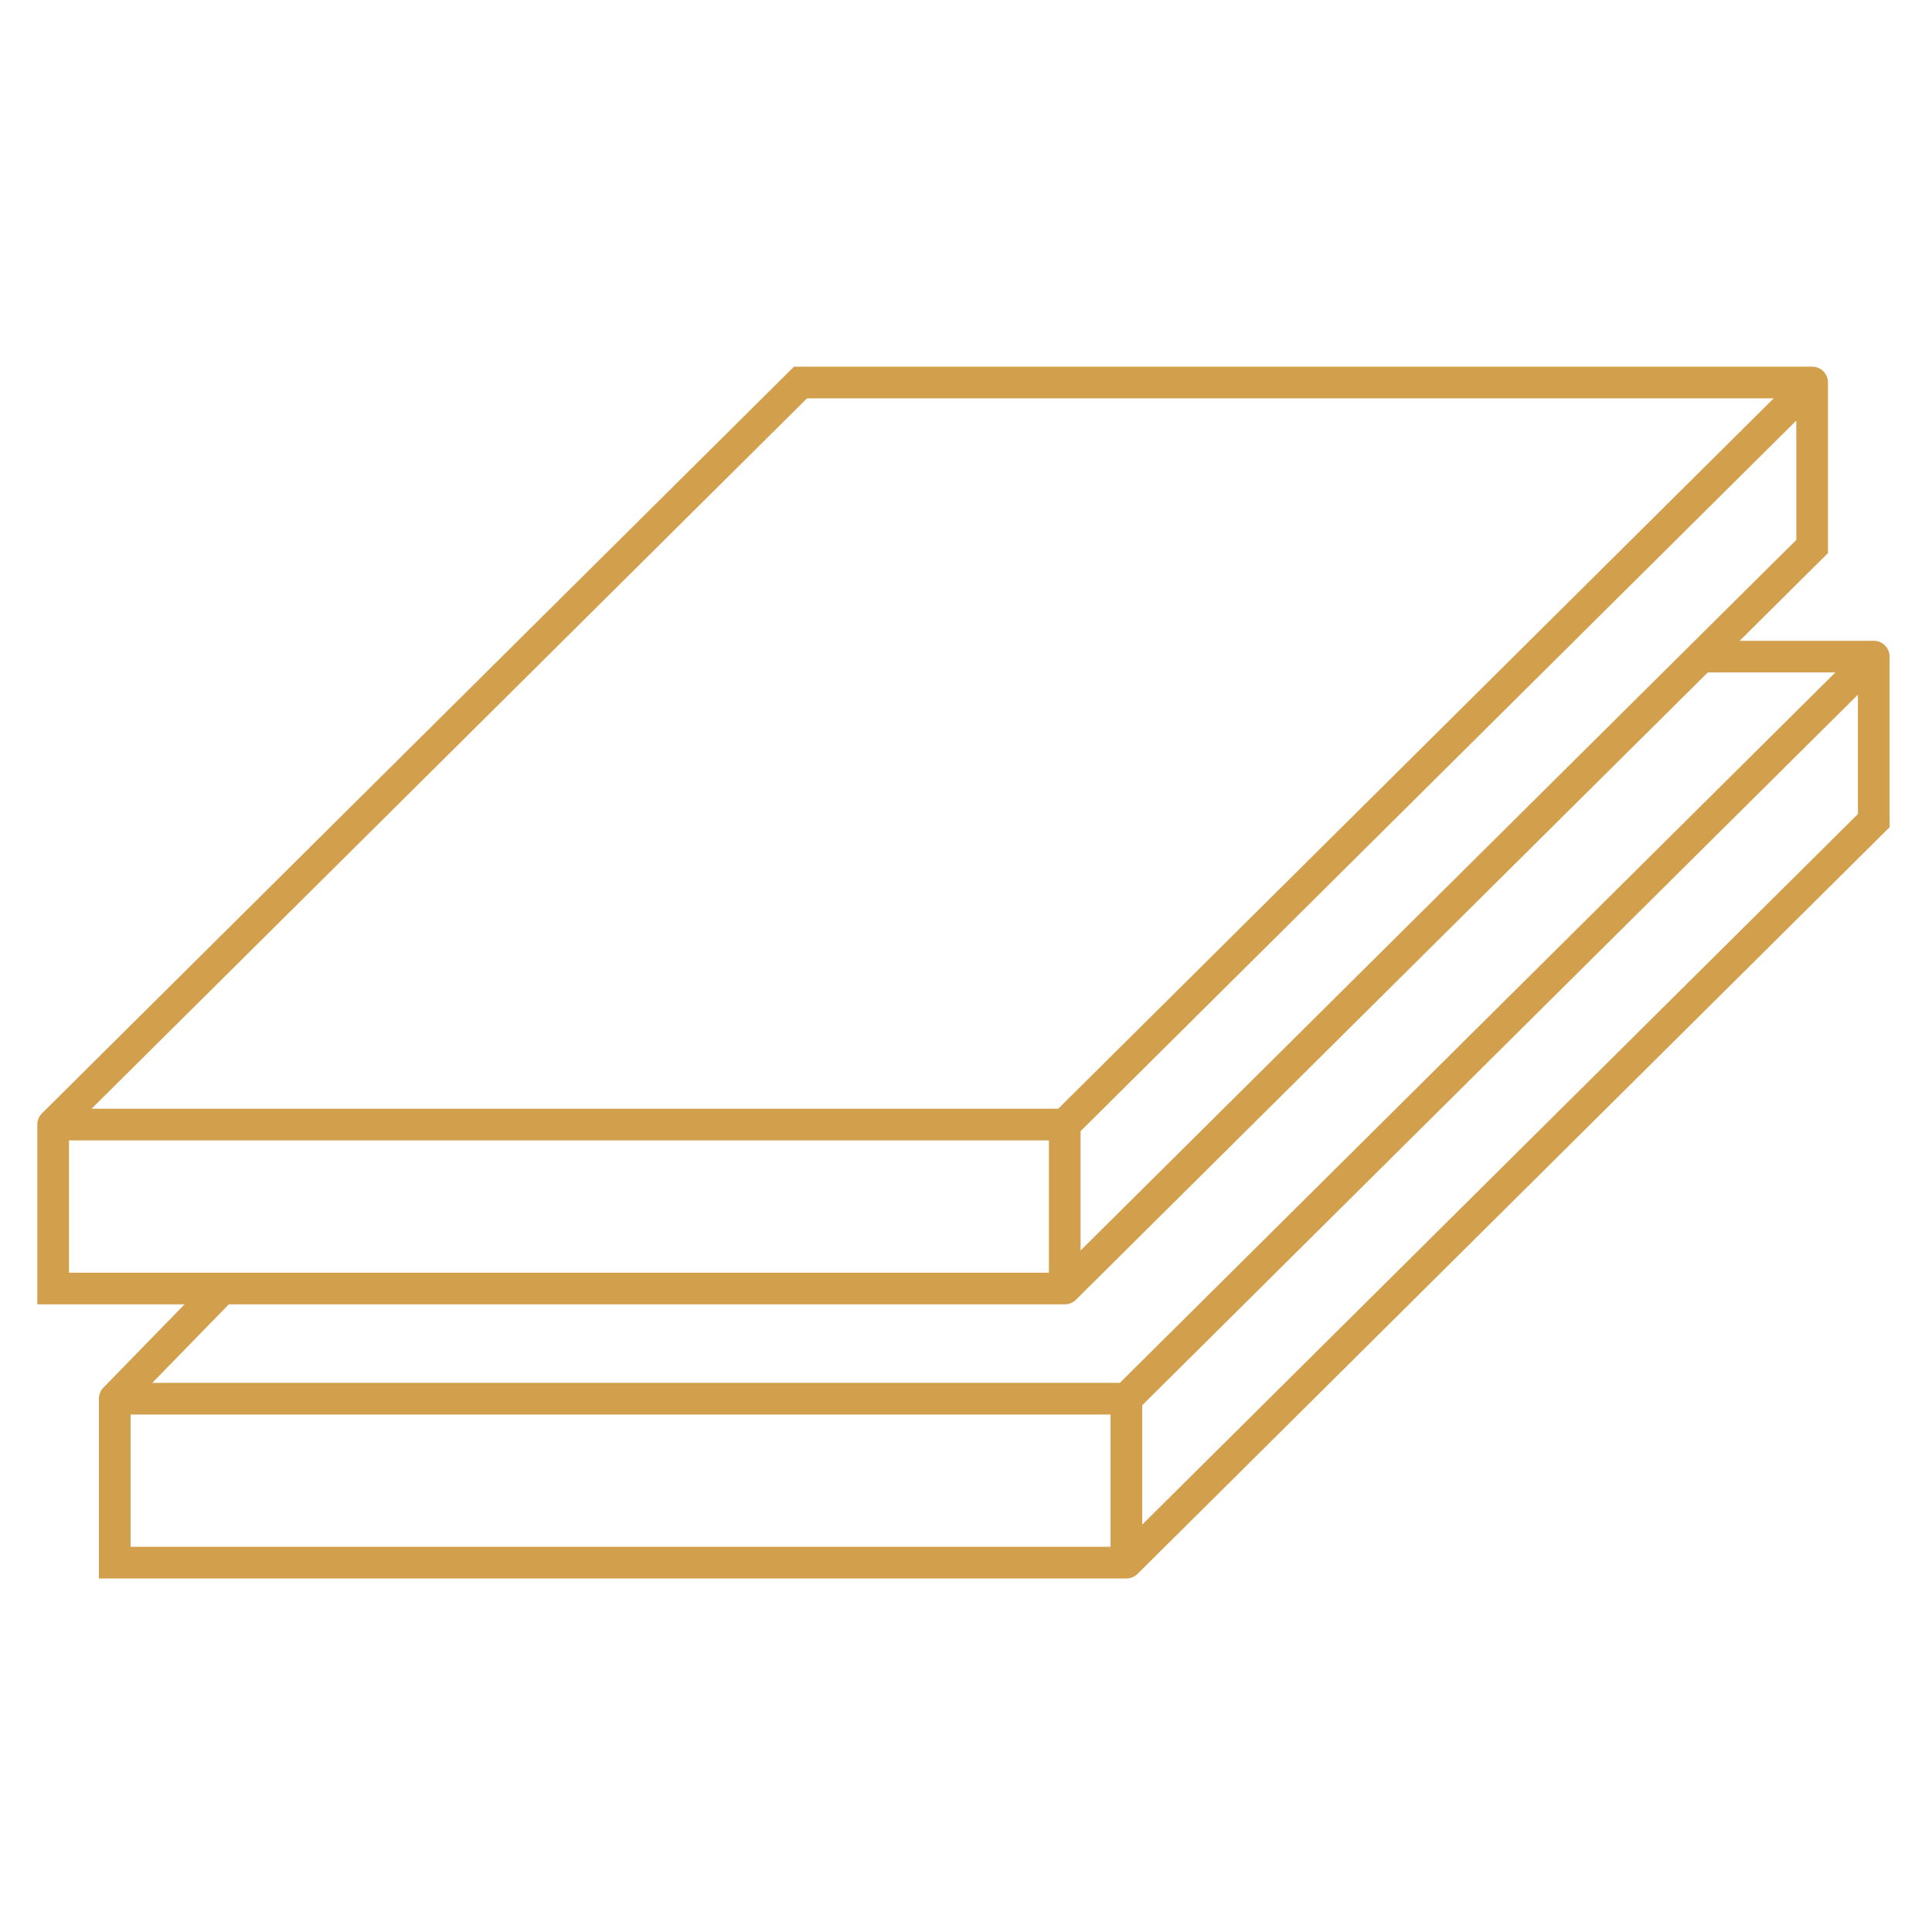 <svg width="61" height="61" viewBox="0 0 61 61" fill="none" xmlns="http://www.w3.org/2000/svg">
<path d="M1.678 35.506L25.275 12.077H57.216M1.678 35.506H33.618M1.678 35.506V40.683H33.618M57.216 12.077L33.618 35.506M57.216 12.077V17.255L33.618 40.683M33.618 35.506V40.683" stroke="#D29F4D" stroke-linecap="round"/>
<path d="M3.623 44.161H35.564M3.623 44.161V49.338H35.564M3.623 44.161L6.85 40.85M59.161 20.732L35.564 44.161M59.161 20.732V25.91L35.564 49.338M59.161 20.732H53.788M35.564 44.161V49.338" stroke="#D29F4D" stroke-linecap="round"/>
</svg>
